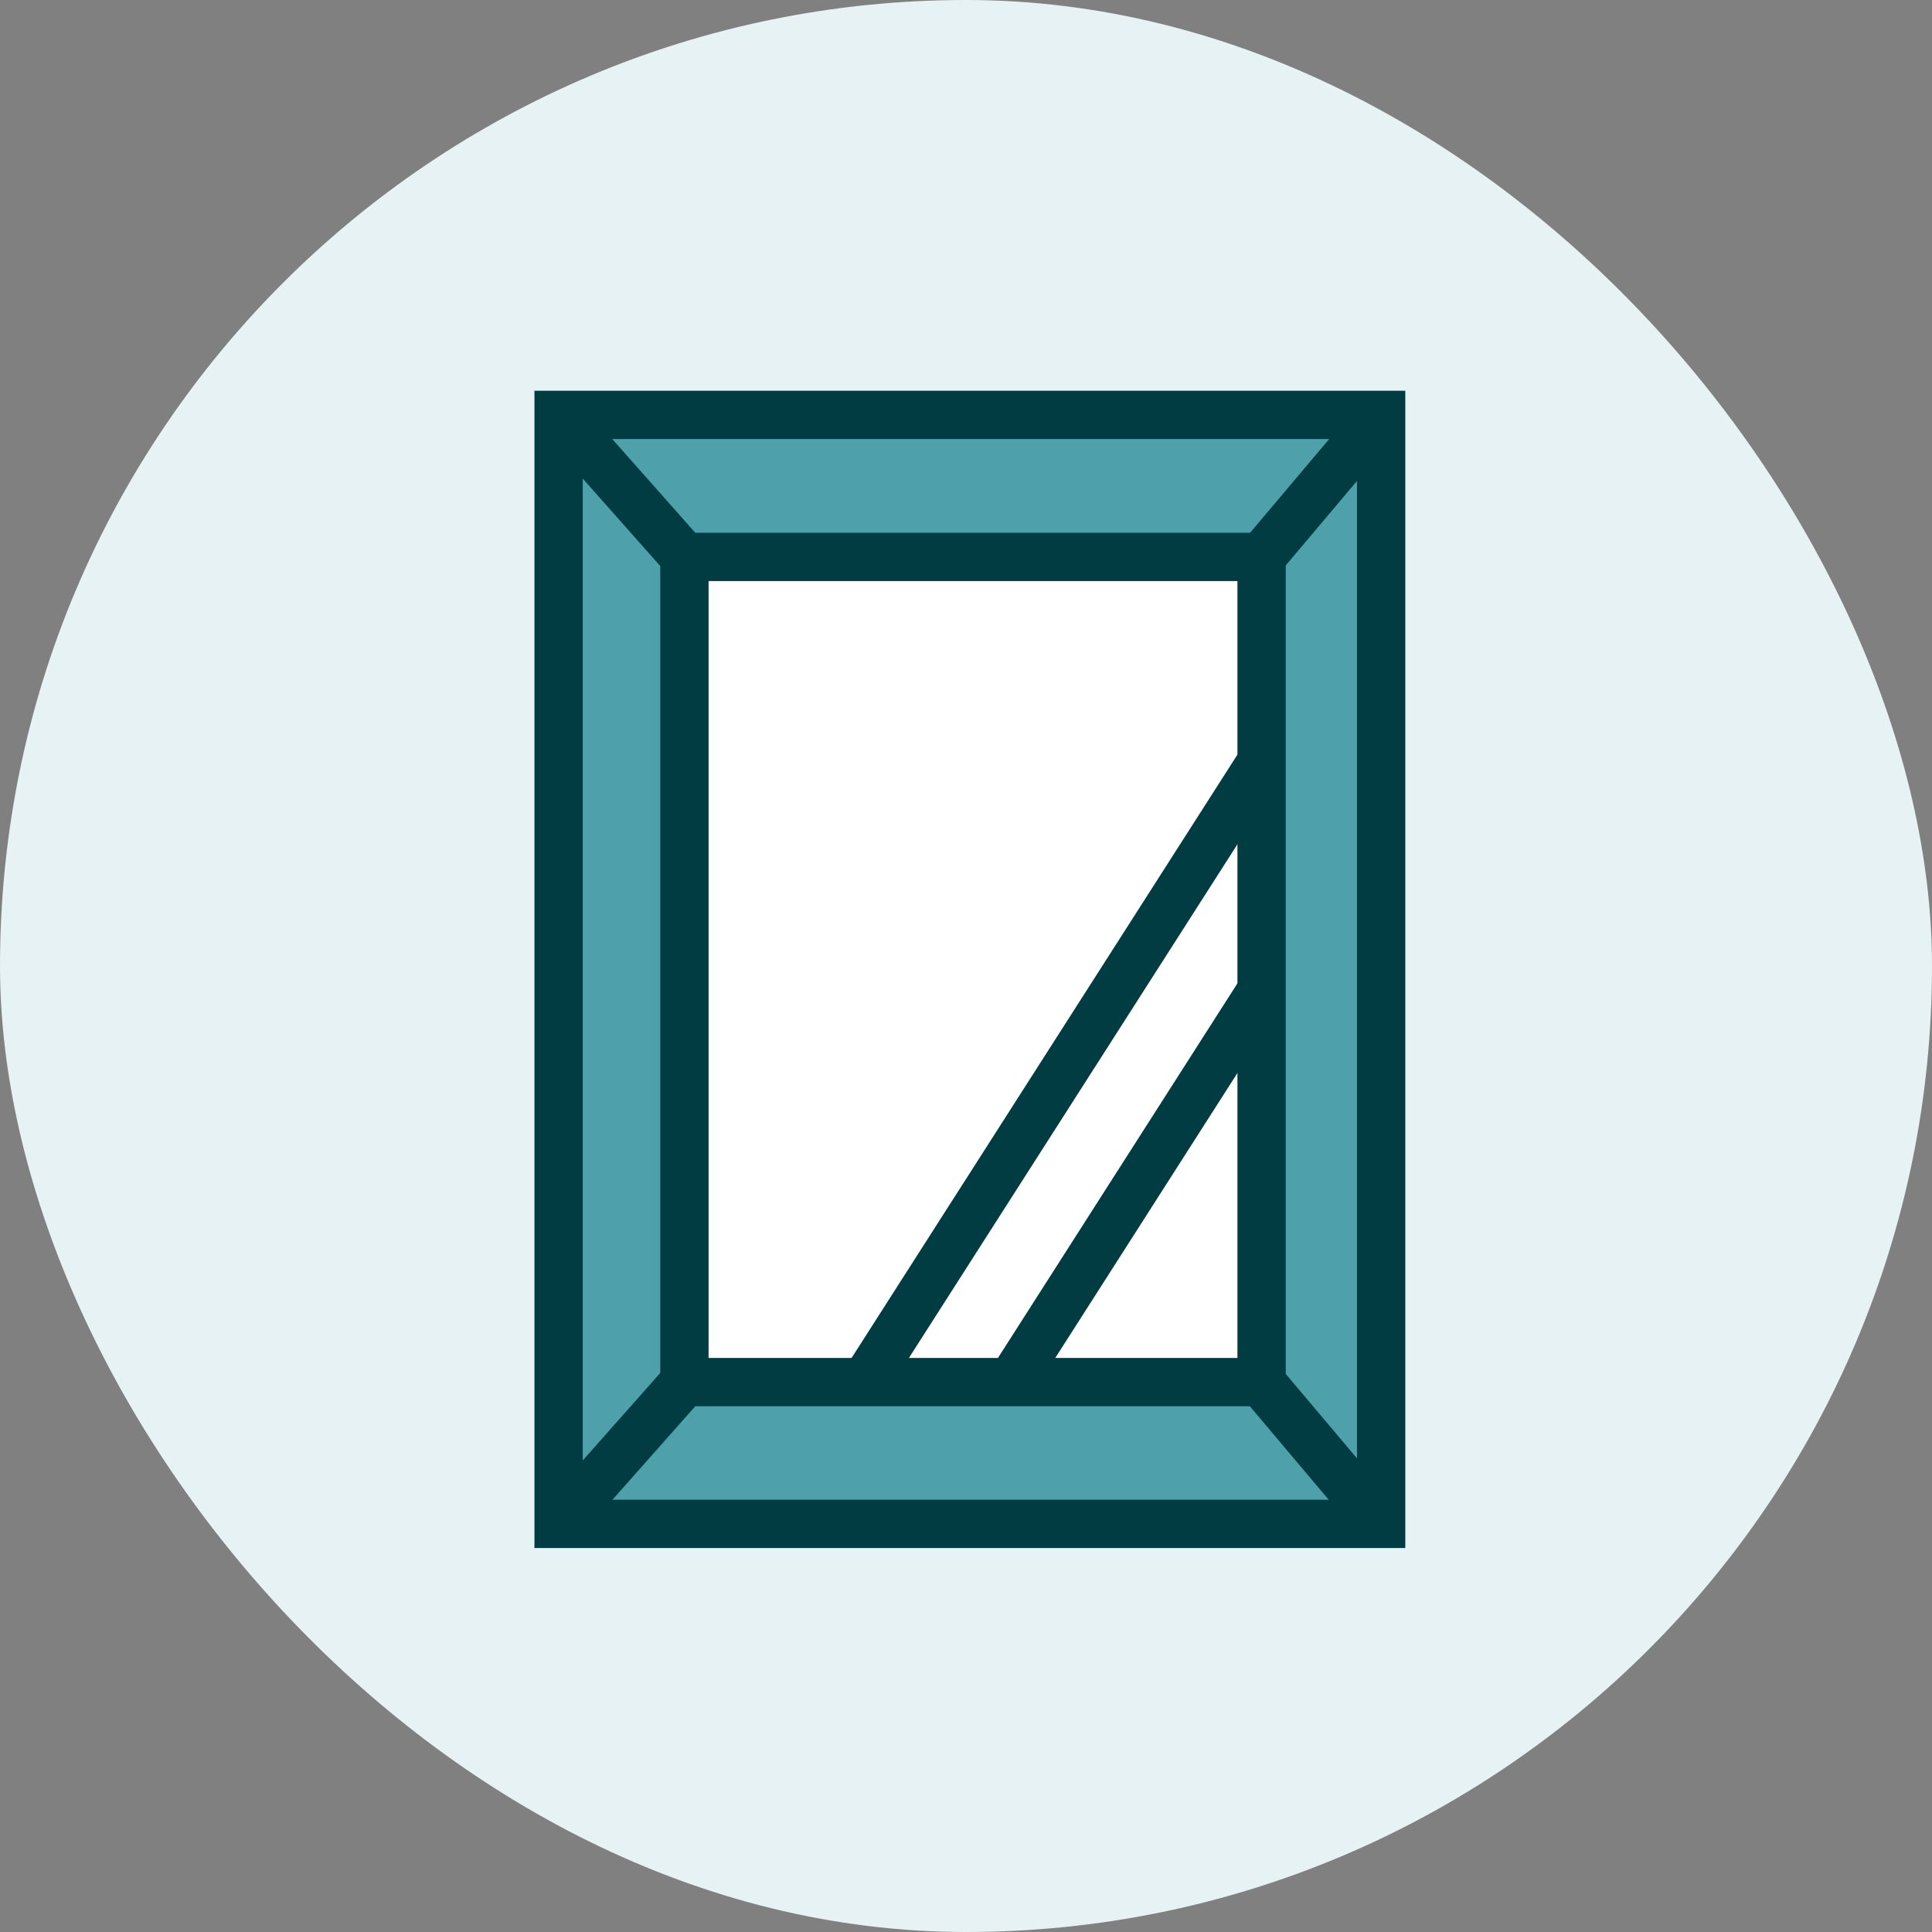 <svg width="80" height="80" viewBox="0 0 80 80" fill="none" xmlns="http://www.w3.org/2000/svg">
<rect x="0" y="0" width="80" height="80" fill="#808080" stroke="none"/>
<rect width="80" height="80" rx="40" fill="#E6F2F3"/>
<path d="M57.19 17.18H23.13V63.1H57.19V17.18Z" fill="#4EA1AA" stroke="#013C43" stroke-width="2"/>
<path d="M52.24 23.061H28.34V57.23H52.24V23.061Z" fill="white" stroke="#013C43" stroke-width="2"/>
<path d="M23.13 17.18L28.34 23.06" stroke="#013C43" stroke-width="2"/>
<path d="M51.67 56.58L56.63 62.46" stroke="#013C43" stroke-width="2"/>
<path d="M52.33 22.94L57.19 17.18" stroke="#013C43" stroke-width="2"/>
<path d="M23.13 63.111L28.34 57.23" stroke="#013C43" stroke-width="2"/>
<path d="M35.81 57.229L52.24 31.539" stroke="#013C43" stroke-width="2"/>
<path d="M41.87 57.23L52.24 41.01" stroke="#013C43" stroke-width="2"/>
</svg>

